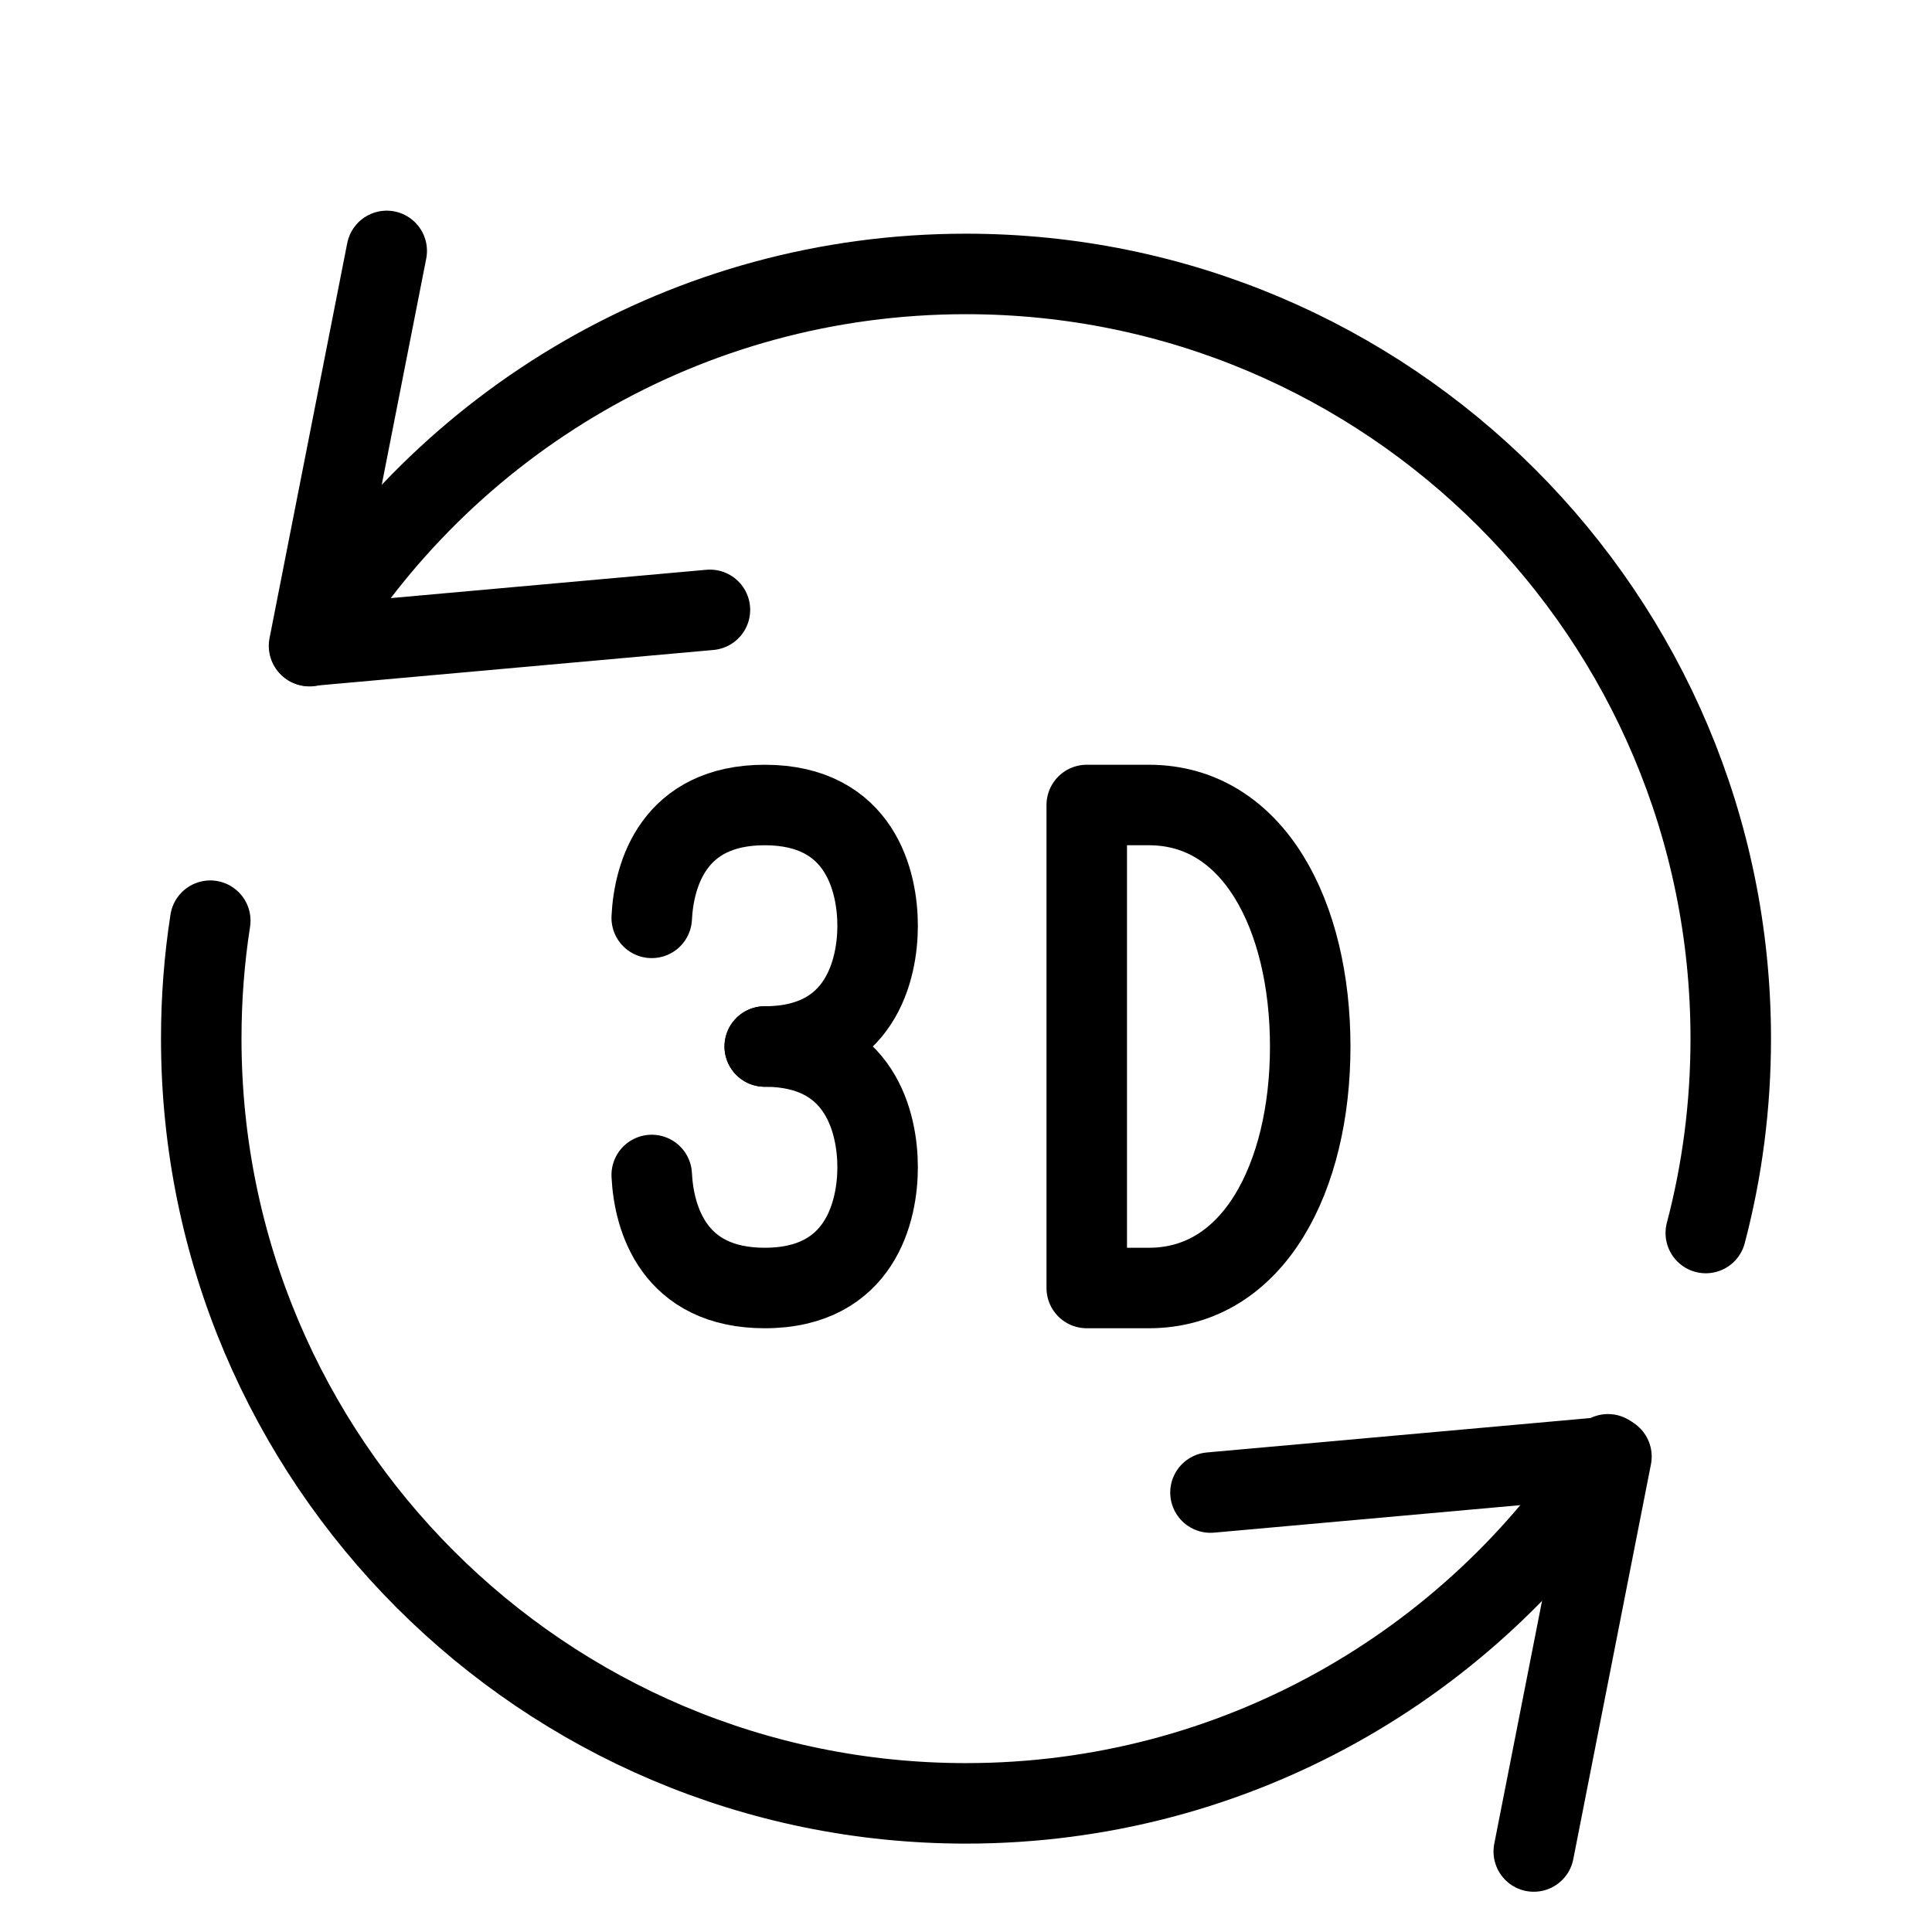 <?xml version="1.0" encoding="utf-8"?>
<!-- Generator: Adobe Illustrator 16.0.3, SVG Export Plug-In . SVG Version: 6.00 Build 0)  -->
<!DOCTYPE svg PUBLIC "-//W3C//DTD SVG 1.1//EN" "http://www.w3.org/Graphics/SVG/1.1/DTD/svg11.dtd">
<svg version="1.1" xmlns="http://www.w3.org/2000/svg" xmlns:xlink="http://www.w3.org/1999/xlink" x="0px" y="0px" width="24px"
	 height="24px" viewBox="0 0 24 24" enable-background="new 0 0 24 24" xml:space="preserve">
<g id="Outline_Icons">
	<g>
		<g>
			<polyline fill="none" stroke="#000000" stroke-linecap="round" stroke-linejoin="round" stroke-miterlimit="10" points="
				19.053,23 20.018,18.094 15.037,18.541 			"/>
			<polyline fill="none" stroke="#000000" stroke-linecap="round" stroke-linejoin="round" stroke-miterlimit="10" points="
				4.804,3.117 3.839,8.023 8.819,7.576 			"/>
			<path fill="none" stroke="#000000" stroke-linecap="round" stroke-linejoin="round" stroke-miterlimit="10" d="M19.975,18.066
				c-1.693,2.609-4.633,4.336-7.975,4.336c-5.247,0-9.5-4.254-9.5-9.5c0-0.499,0.038-0.989,0.112-1.465"/>
			<path fill="none" stroke="#000000" stroke-linecap="round" stroke-linejoin="round" stroke-miterlimit="10" d="M3.845,8.027
				C5.504,5.256,8.535,3.403,12,3.403c5.247,0,9.5,4.251,9.5,9.5c0,0.833-0.107,1.644-0.31,2.414"/>
		</g>
		<g>
			<path fill="none" stroke="#000000" stroke-linecap="round" stroke-linejoin="round" stroke-miterlimit="10" d="M8.096,11.402
				C8.123,10.857,8.371,10,9.5,10c1.195,0,1.402,0.963,1.402,1.5c0,0.535-0.207,1.5-1.402,1.5"/>
			<path fill="none" stroke="#000000" stroke-linecap="round" stroke-linejoin="round" stroke-miterlimit="10" d="M8.096,14.596
				C8.123,15.141,8.371,16,9.5,16c1.195,0,1.402-0.965,1.402-1.5c0-0.537-0.207-1.5-1.402-1.5"/>
		</g>
		<path fill="none" stroke="#000000" stroke-linecap="round" stroke-linejoin="round" stroke-miterlimit="10" d="M13.5,16v-6h0.772
			c1.304,0,2.004,1.379,2.004,3c0,1.619-0.7,3-2.004,3H13.5z"/>
	</g>
</g>
<g id="Invisible_Shape">
	<rect fill="none" width="24" height="24"/>
</g>
</svg>
